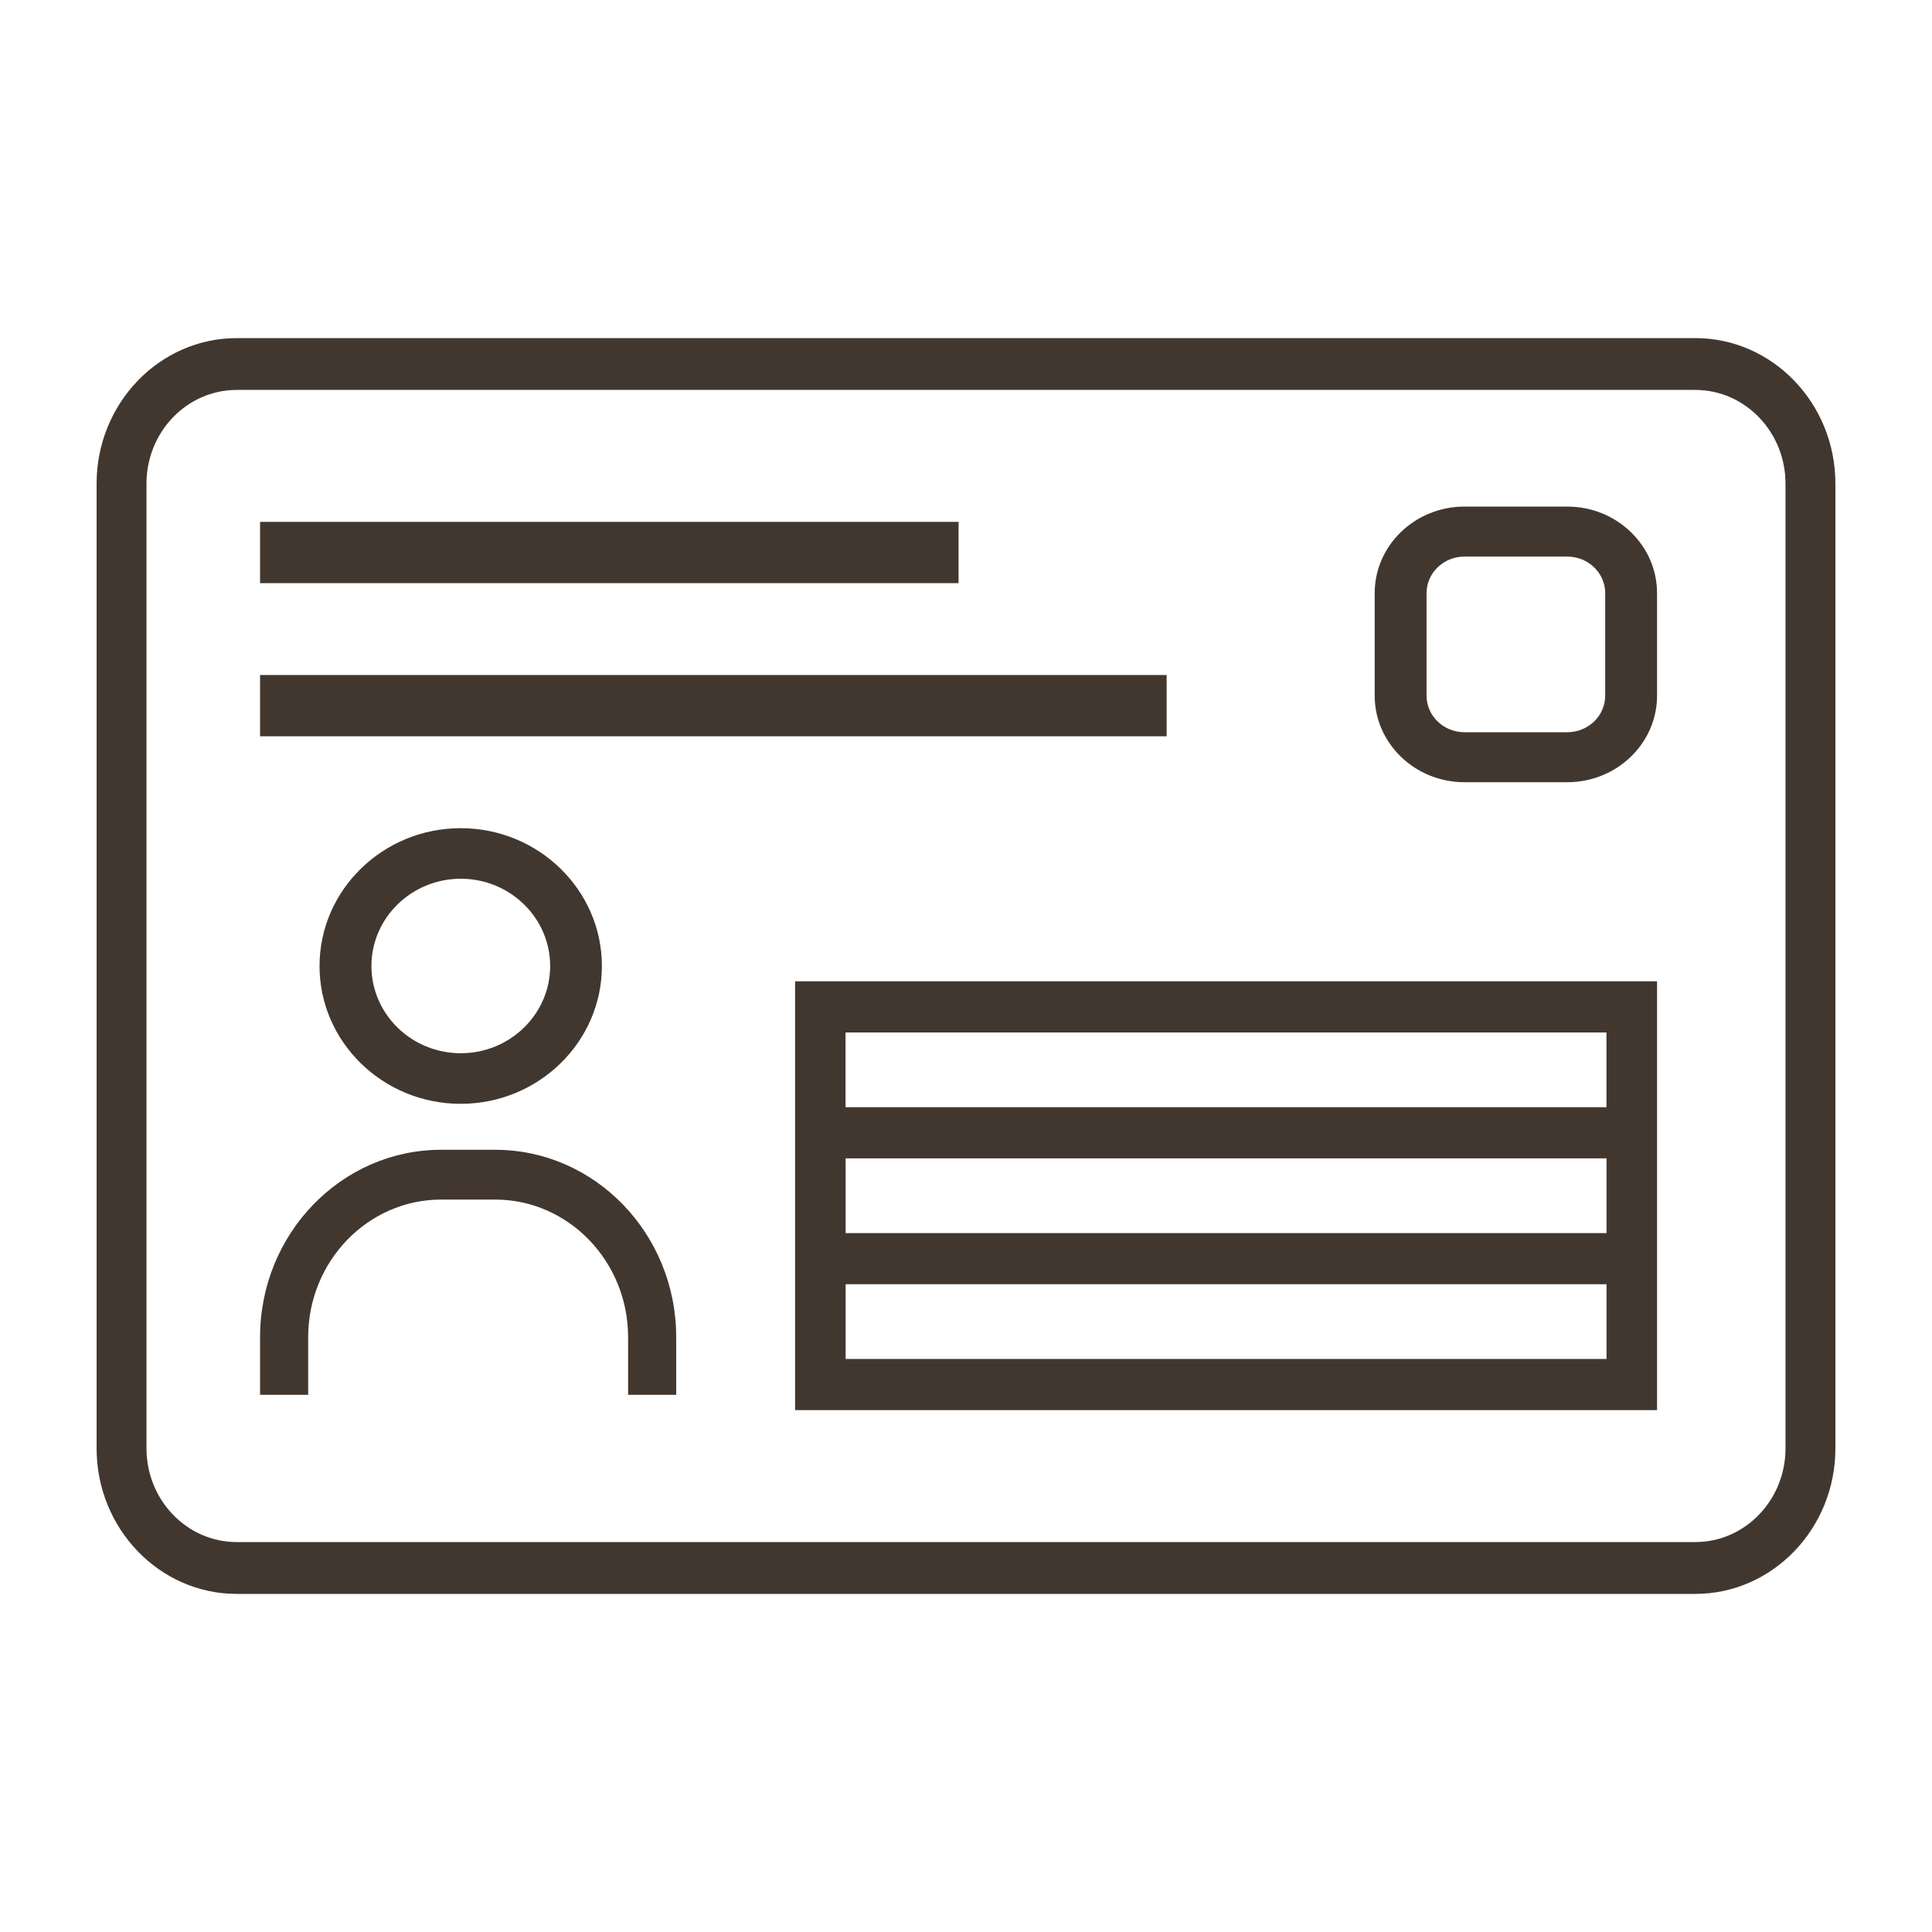 <svg width="80" height="80" viewBox="0 0 80 80" fill="none" xmlns="http://www.w3.org/2000/svg">
<path d="M70.199 14H9.801C6.603 14 4 16.704 4 20.025V59.975C4 63.296 6.603 66 9.801 66H70.199C73.397 66 76 63.296 76 59.975V20.025C76 16.704 73.397 14 70.199 14ZM73.934 59.975C73.934 62.114 72.258 63.854 70.199 63.854H9.801C7.741 63.854 6.066 62.114 6.066 59.975V20.025C6.066 17.886 7.741 16.146 9.801 16.146H70.199C72.258 16.146 73.934 17.886 73.934 20.025V59.975Z" fill="#42372F"/>
<path d="M13.231 40C13.231 43.148 15.855 45.707 19.077 45.707C22.299 45.707 24.923 43.145 24.923 40C24.923 36.855 22.299 34.293 19.077 34.293C15.855 34.293 13.231 36.855 13.231 40ZM22.781 40C22.781 41.992 21.12 43.612 19.08 43.612C17.04 43.612 15.38 41.992 15.38 40C15.38 38.008 17.04 36.387 19.08 36.387C21.12 36.387 22.781 38.008 22.781 40Z" fill="#42372F"/>
<path d="M20.503 47.61H18.266C14.132 47.61 10.769 51.089 10.769 55.368V57.756H12.761V55.368C12.761 52.228 15.232 49.672 18.266 49.672H20.503C23.538 49.672 26.008 52.228 26.008 55.368V57.756H28V55.368C28 51.089 24.638 47.61 20.503 47.61Z" fill="#42372F"/>
<path d="M32.923 58.39H68.615V40.634H32.923V58.39ZM35.015 56.272V53.177H66.523V56.272H35.015ZM35.015 51.06V47.965H66.523V51.06H35.015ZM66.52 42.752V45.847H35.012V42.752H66.52Z" fill="#42372F"/>
<path d="M39.692 21.61H10.769V24.147H39.692V21.61Z" fill="#42372F"/>
<path d="M48.308 27.951H10.769V30.488H48.308V27.951Z" fill="#42372F"/>
<path d="M64.898 20.976H60.64C58.591 20.976 56.923 22.584 56.923 24.56V28.806C56.923 30.782 58.591 32.39 60.64 32.39H64.898C66.947 32.39 68.615 30.782 68.615 28.806V24.56C68.615 22.584 66.947 20.976 64.898 20.976ZM66.468 28.806C66.468 29.641 65.764 30.32 64.898 30.32H60.64C59.774 30.32 59.071 29.641 59.071 28.806V24.56C59.071 23.725 59.774 23.047 60.64 23.047H64.898C65.764 23.047 66.468 23.725 66.468 24.56V28.806Z" fill="#42372F"/>
</svg>
